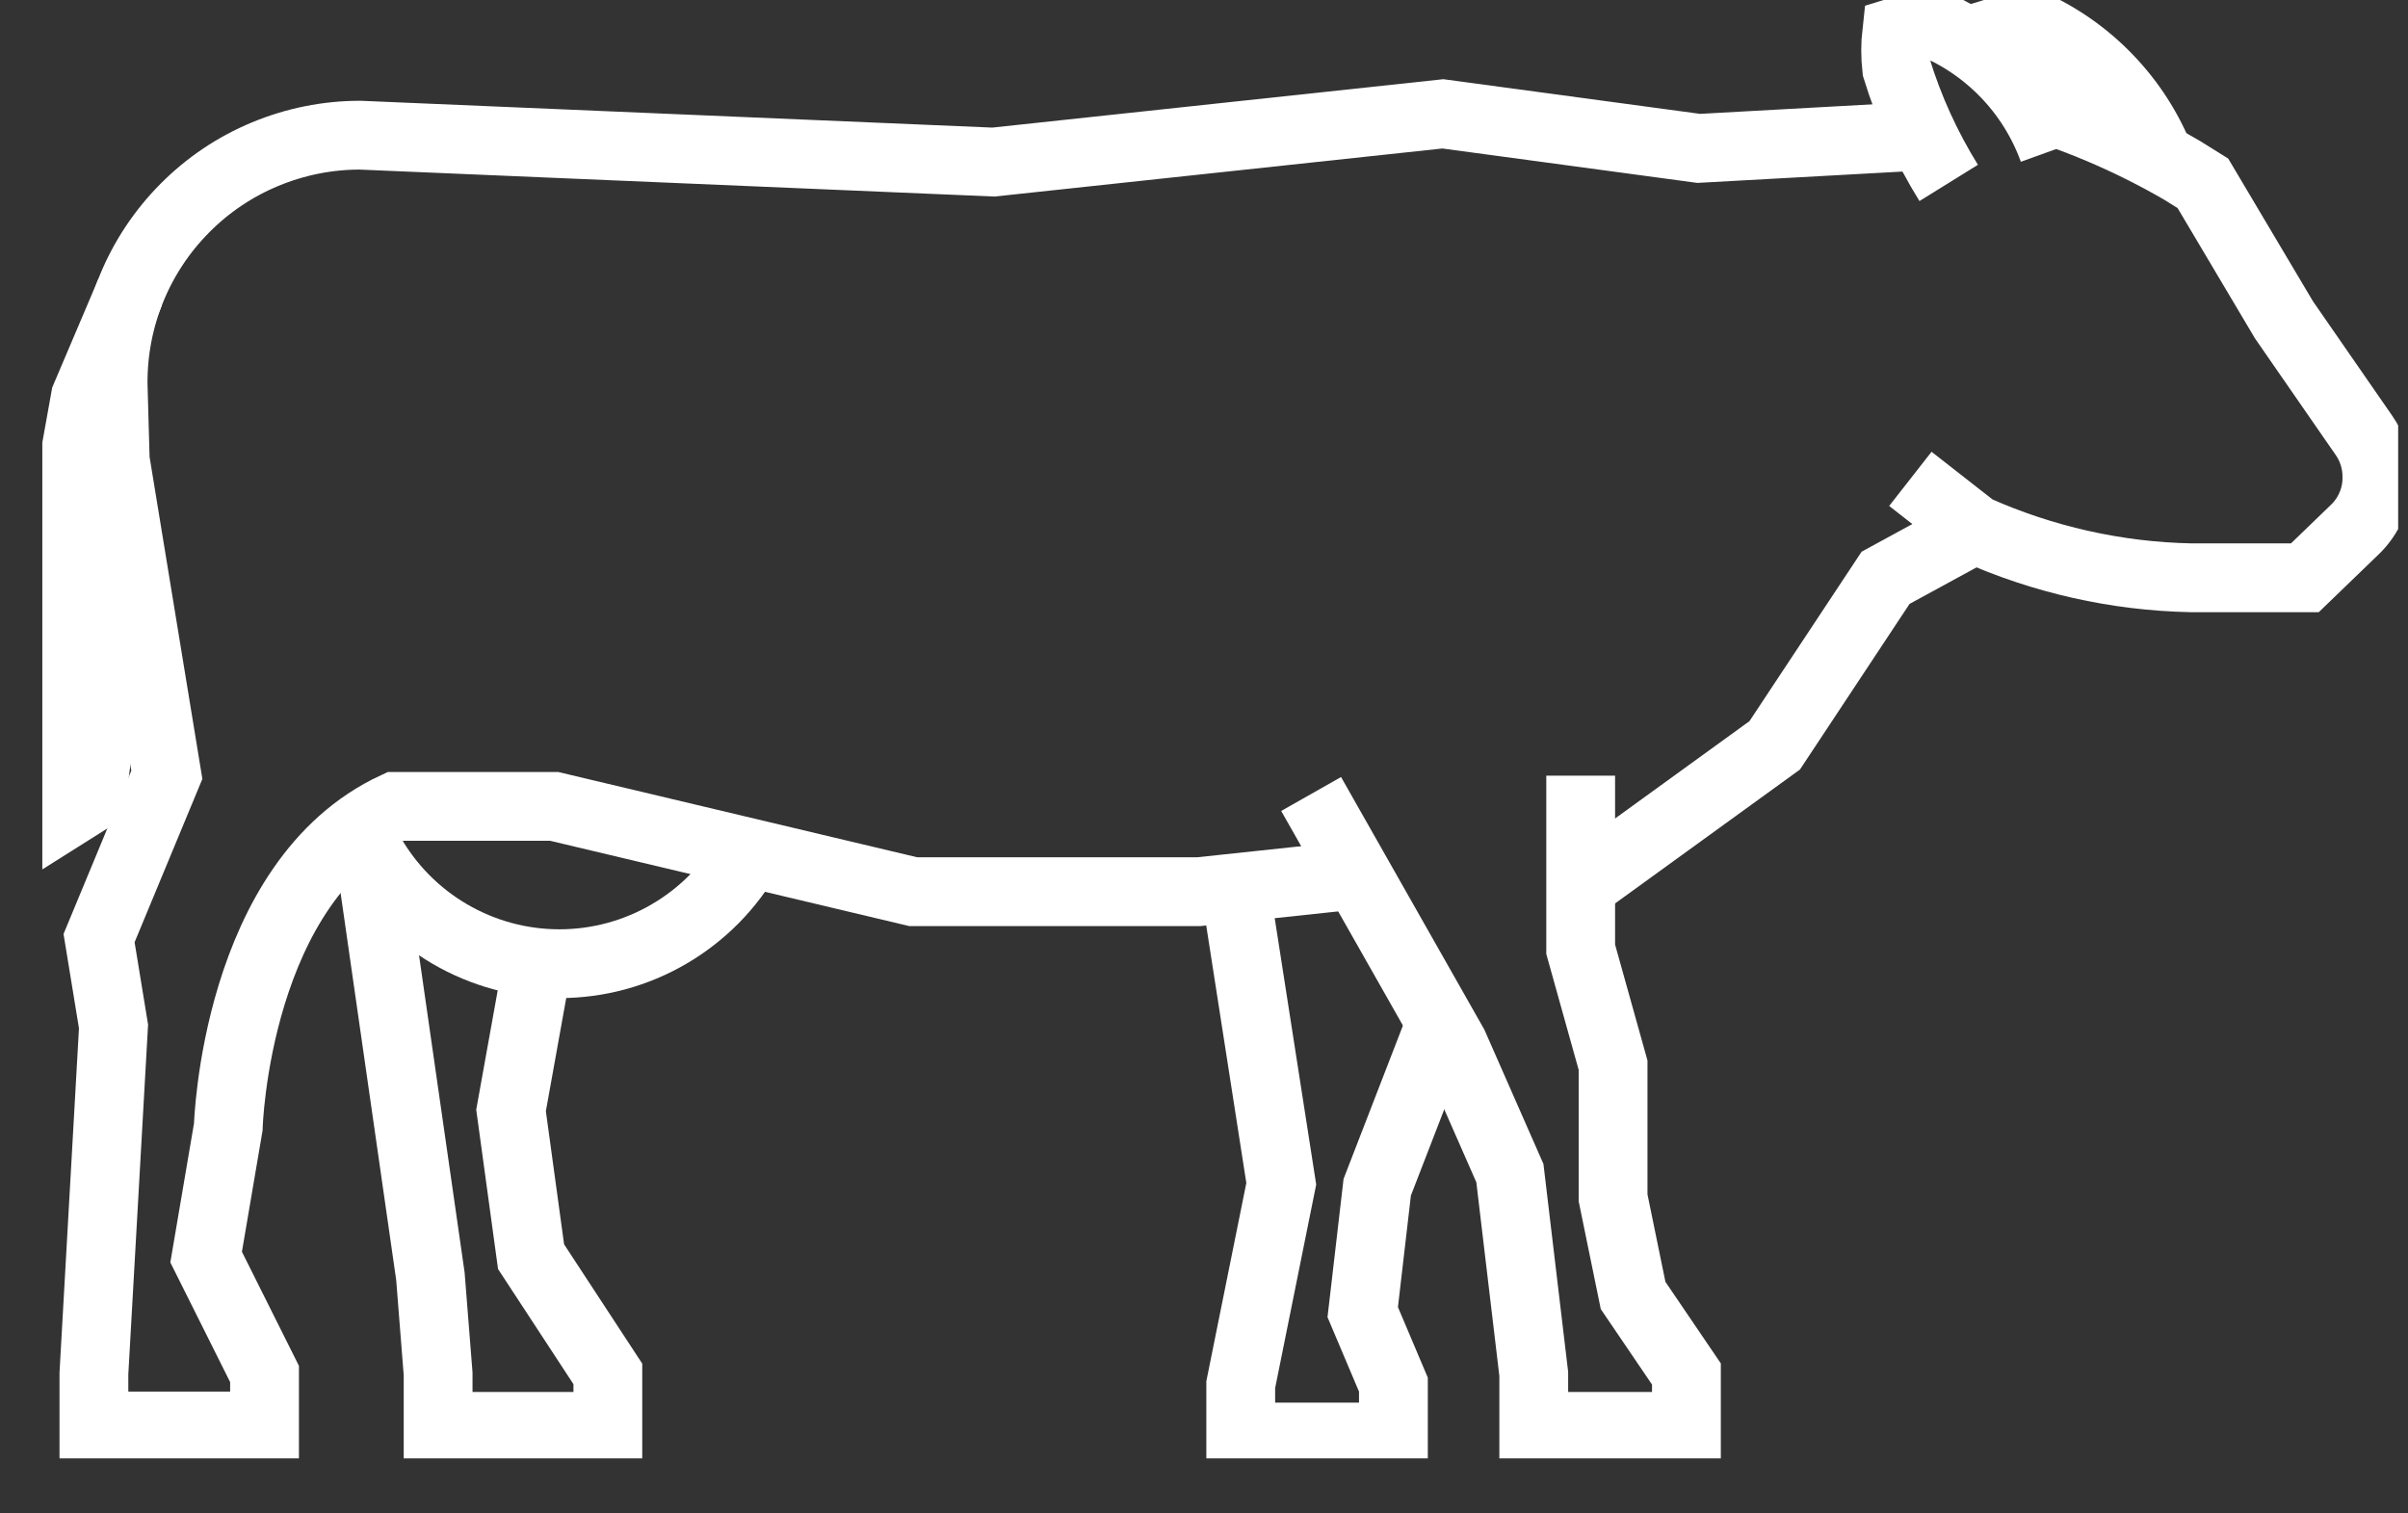 <svg width="35" height="22" viewBox="0 0 35 22" fill="none" xmlns="http://www.w3.org/2000/svg">
<rect x="0" y="0" width="35" height="22" fill="#333333" stroke="none"/>
<g clip-path="url(#clip0_212_734)">
<path d="M1.892 4.246L1.241 5.777L1.006 7.085L0.925 8.56V11.852L1.328 11.598L1.843 7.693" stroke="white" stroke-miterlimit="10"/>
<path d="M19.057 11.542L21.128 15.193L21.946 17.053L22.293 19.973V20.735H24.512V19.973L23.737 18.832L23.446 17.413V15.485L22.975 13.799V11.276" stroke="white" stroke-miterlimit="10"/>
<path d="M27.946 1.977L24.691 2.157L20.972 1.655L14.439 2.356L5.233 1.965C4.76 1.965 4.291 2.059 3.854 2.241C3.417 2.422 3.02 2.689 2.687 3.025C2.353 3.361 2.089 3.759 1.91 4.198C1.731 4.636 1.641 5.105 1.644 5.579L1.675 6.688L2.425 11.263L1.44 13.637L1.65 14.921L1.365 19.966V20.729H3.845V19.973L2.996 18.274L3.318 16.383C3.318 16.383 3.417 12.8 5.748 11.722H8.054L13.273 12.962H17.426L19.751 12.714" stroke="white" stroke-miterlimit="10"/>
<path d="M7.812 14.009L7.428 16.142L7.719 18.268L8.835 19.972V20.735H6.368V19.972L6.256 18.553L5.376 12.428" stroke="white" stroke-miterlimit="10" stroke-linecap="round"/>
<path d="M17.954 12.912L18.623 17.208L18.034 20.128V20.89H20.253V20.128L19.807 19.074L20.018 17.258L20.942 14.871" stroke="white" stroke-miterlimit="10"/>
<path d="M22.962 12.887L25.795 10.835L27.407 8.399L28.702 7.693" stroke="white" stroke-miterlimit="10"/>
<path d="M27.767 6.961L28.703 7.693C29.692 8.136 30.761 8.377 31.845 8.399H33.501L34.22 7.705C34.324 7.607 34.407 7.489 34.463 7.358C34.52 7.227 34.549 7.085 34.548 6.943V6.943C34.551 6.721 34.484 6.504 34.356 6.323L33.197 4.649L32.019 2.665L31.721 2.479C31.031 2.077 30.297 1.755 29.533 1.519V1.519" stroke="white" stroke-miterlimit="10"/>
<path d="M29.843 2.182C29.691 1.761 29.451 1.377 29.139 1.057C28.827 0.736 28.45 0.485 28.033 0.322L27.568 0.465C27.548 0.642 27.548 0.821 27.568 0.998C27.748 1.582 28.002 2.14 28.324 2.659" stroke="white" stroke-miterlimit="10"/>
<path d="M31.411 2.349C31.238 1.901 30.977 1.491 30.643 1.144C30.311 0.797 29.912 0.52 29.471 0.328L29.006 0.471C28.997 0.618 28.997 0.764 29.006 0.911" stroke="white" stroke-miterlimit="10"/>
<path d="M10.887 12.398C10.612 12.886 10.212 13.293 9.727 13.576C9.243 13.86 8.692 14.009 8.131 14.009C7.57 14.009 7.02 13.86 6.535 13.576C6.051 13.293 5.651 12.886 5.376 12.398" stroke="white" stroke-miterlimit="10"/>
</g>
<defs>
<clipPath id="clip0_212_734">
<rect width="34.242" height="21.2" fill="white" transform="translate(0.615)"/>
</clipPath>
</defs>
</svg>
